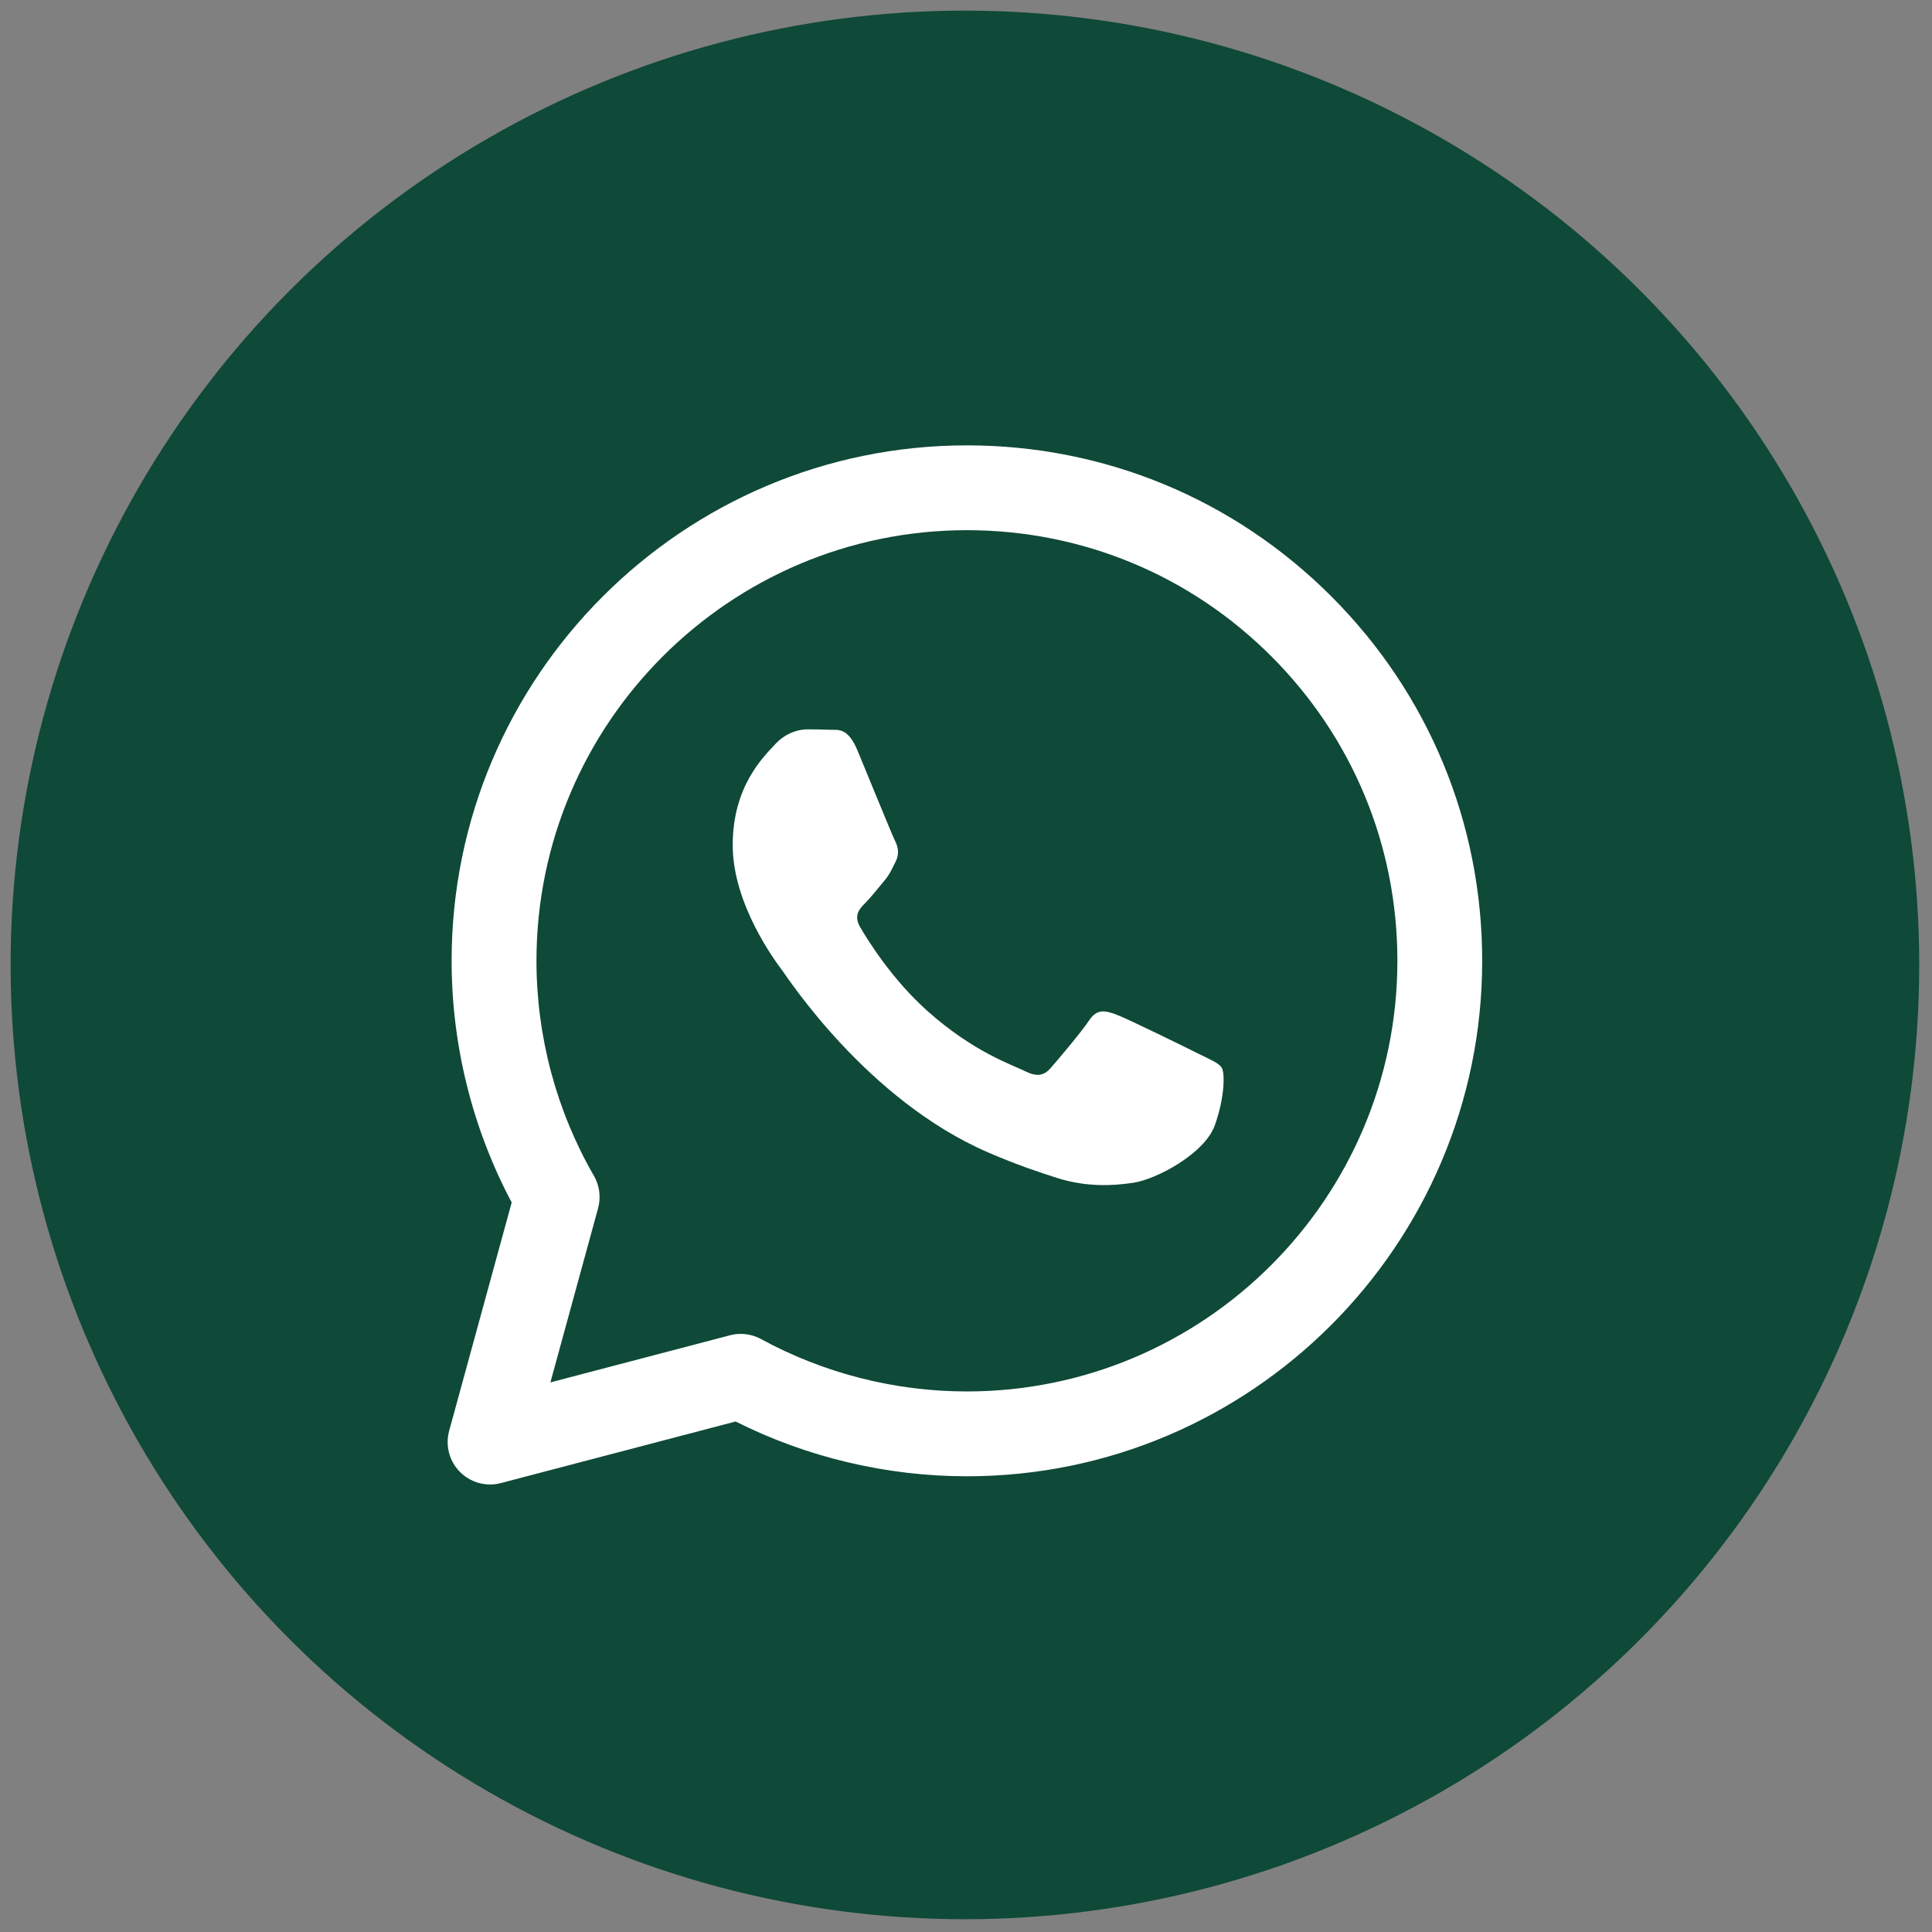 <svg height="300" viewBox="0 0 256 256" width="300" xmlns="http://www.w3.org/2000/svg" version="1.1" xmlns:xlink="http://www.w3.org/1999/xlink"><rect x="0" y="0" width="256" height="256" fill="#808080" stroke="none"/><g width="100%" height="100%" transform="matrix(1,0,0,1,0,0)"><g fill="none" stroke-miterlimit="10" stroke-width="0" transform="matrix(2.81 0 0 2.81 1.407 1.407)"><circle cx="45" cy="45" fill="#0f4937" r="45" fill-opacity="1" data-original-color="#4bae4fff" stroke="none" stroke-opacity="1"></circle><g fill="#fff"><path d="m22.608 69.5c-.527 0-1.041-.209-1.422-.594-.502-.508-.696-1.245-.507-1.935l2.949-10.77c-1.857-3.498-2.834-7.424-2.833-11.406.005-13.396 10.906-24.295 24.299-24.295 6.498.002 12.603 2.533 17.189 7.126 4.587 4.592 7.111 10.697 7.109 17.189-.005 13.398-10.905 24.298-24.299 24.298-3.79-.001-7.541-.892-10.906-2.583l-11.072 2.904c-.167.045-.338.066-.507.066zm11.821-7.101c.332 0 .662.083.958.244 2.961 1.615 6.314 2.469 9.699 2.47 11.197 0 20.302-9.106 20.307-20.3.002-5.424-2.107-10.524-5.939-14.36-3.832-3.837-8.932-5.951-14.36-5.953-11.188 0-20.293 9.105-20.298 20.298-.001 3.565.936 7.075 2.709 10.147.267.463.337 1.013.197 1.528l-2.249 8.213 8.47-2.222c.165-.043.336-.065.506-.065z" fill="#ffffff" fill-opacity="1" data-original-color="#ffffffff" stroke="none" stroke-opacity="1"></path><path d="m36.375 45.246c-.285-.38-2.325-3.088-2.325-5.891s1.471-4.181 1.993-4.751 1.139-.712 1.519-.712.76.004 1.092.02c.35.018.819-.133 1.281.978.475 1.14 1.613 3.944 1.756 4.229s.237.617.048.998c-.19.38-.285.617-.569.95-.285.333-.598.743-.855.998-.285.284-.582.592-.25 1.162s1.475 2.435 3.168 3.946c2.175 1.941 4.01 2.542 4.58 2.827.569.285.902.238 1.234-.143.332-.38 1.424-1.663 1.804-2.233s.759-.475 1.281-.285 3.322 1.568 3.891 1.853.949.428 1.092.665c.143.238.143 1.378-.332 2.708s-2.75 2.545-3.844 2.708c-.981.147-2.223.208-3.587-.226-.827-.262-1.888-.613-3.247-1.2-5.714-2.468-9.444-8.221-9.73-8.601z" fill="#ffffff" fill-opacity="1" data-original-color="#ffffffff" stroke="none" stroke-opacity="1"></path></g></g></g></svg>